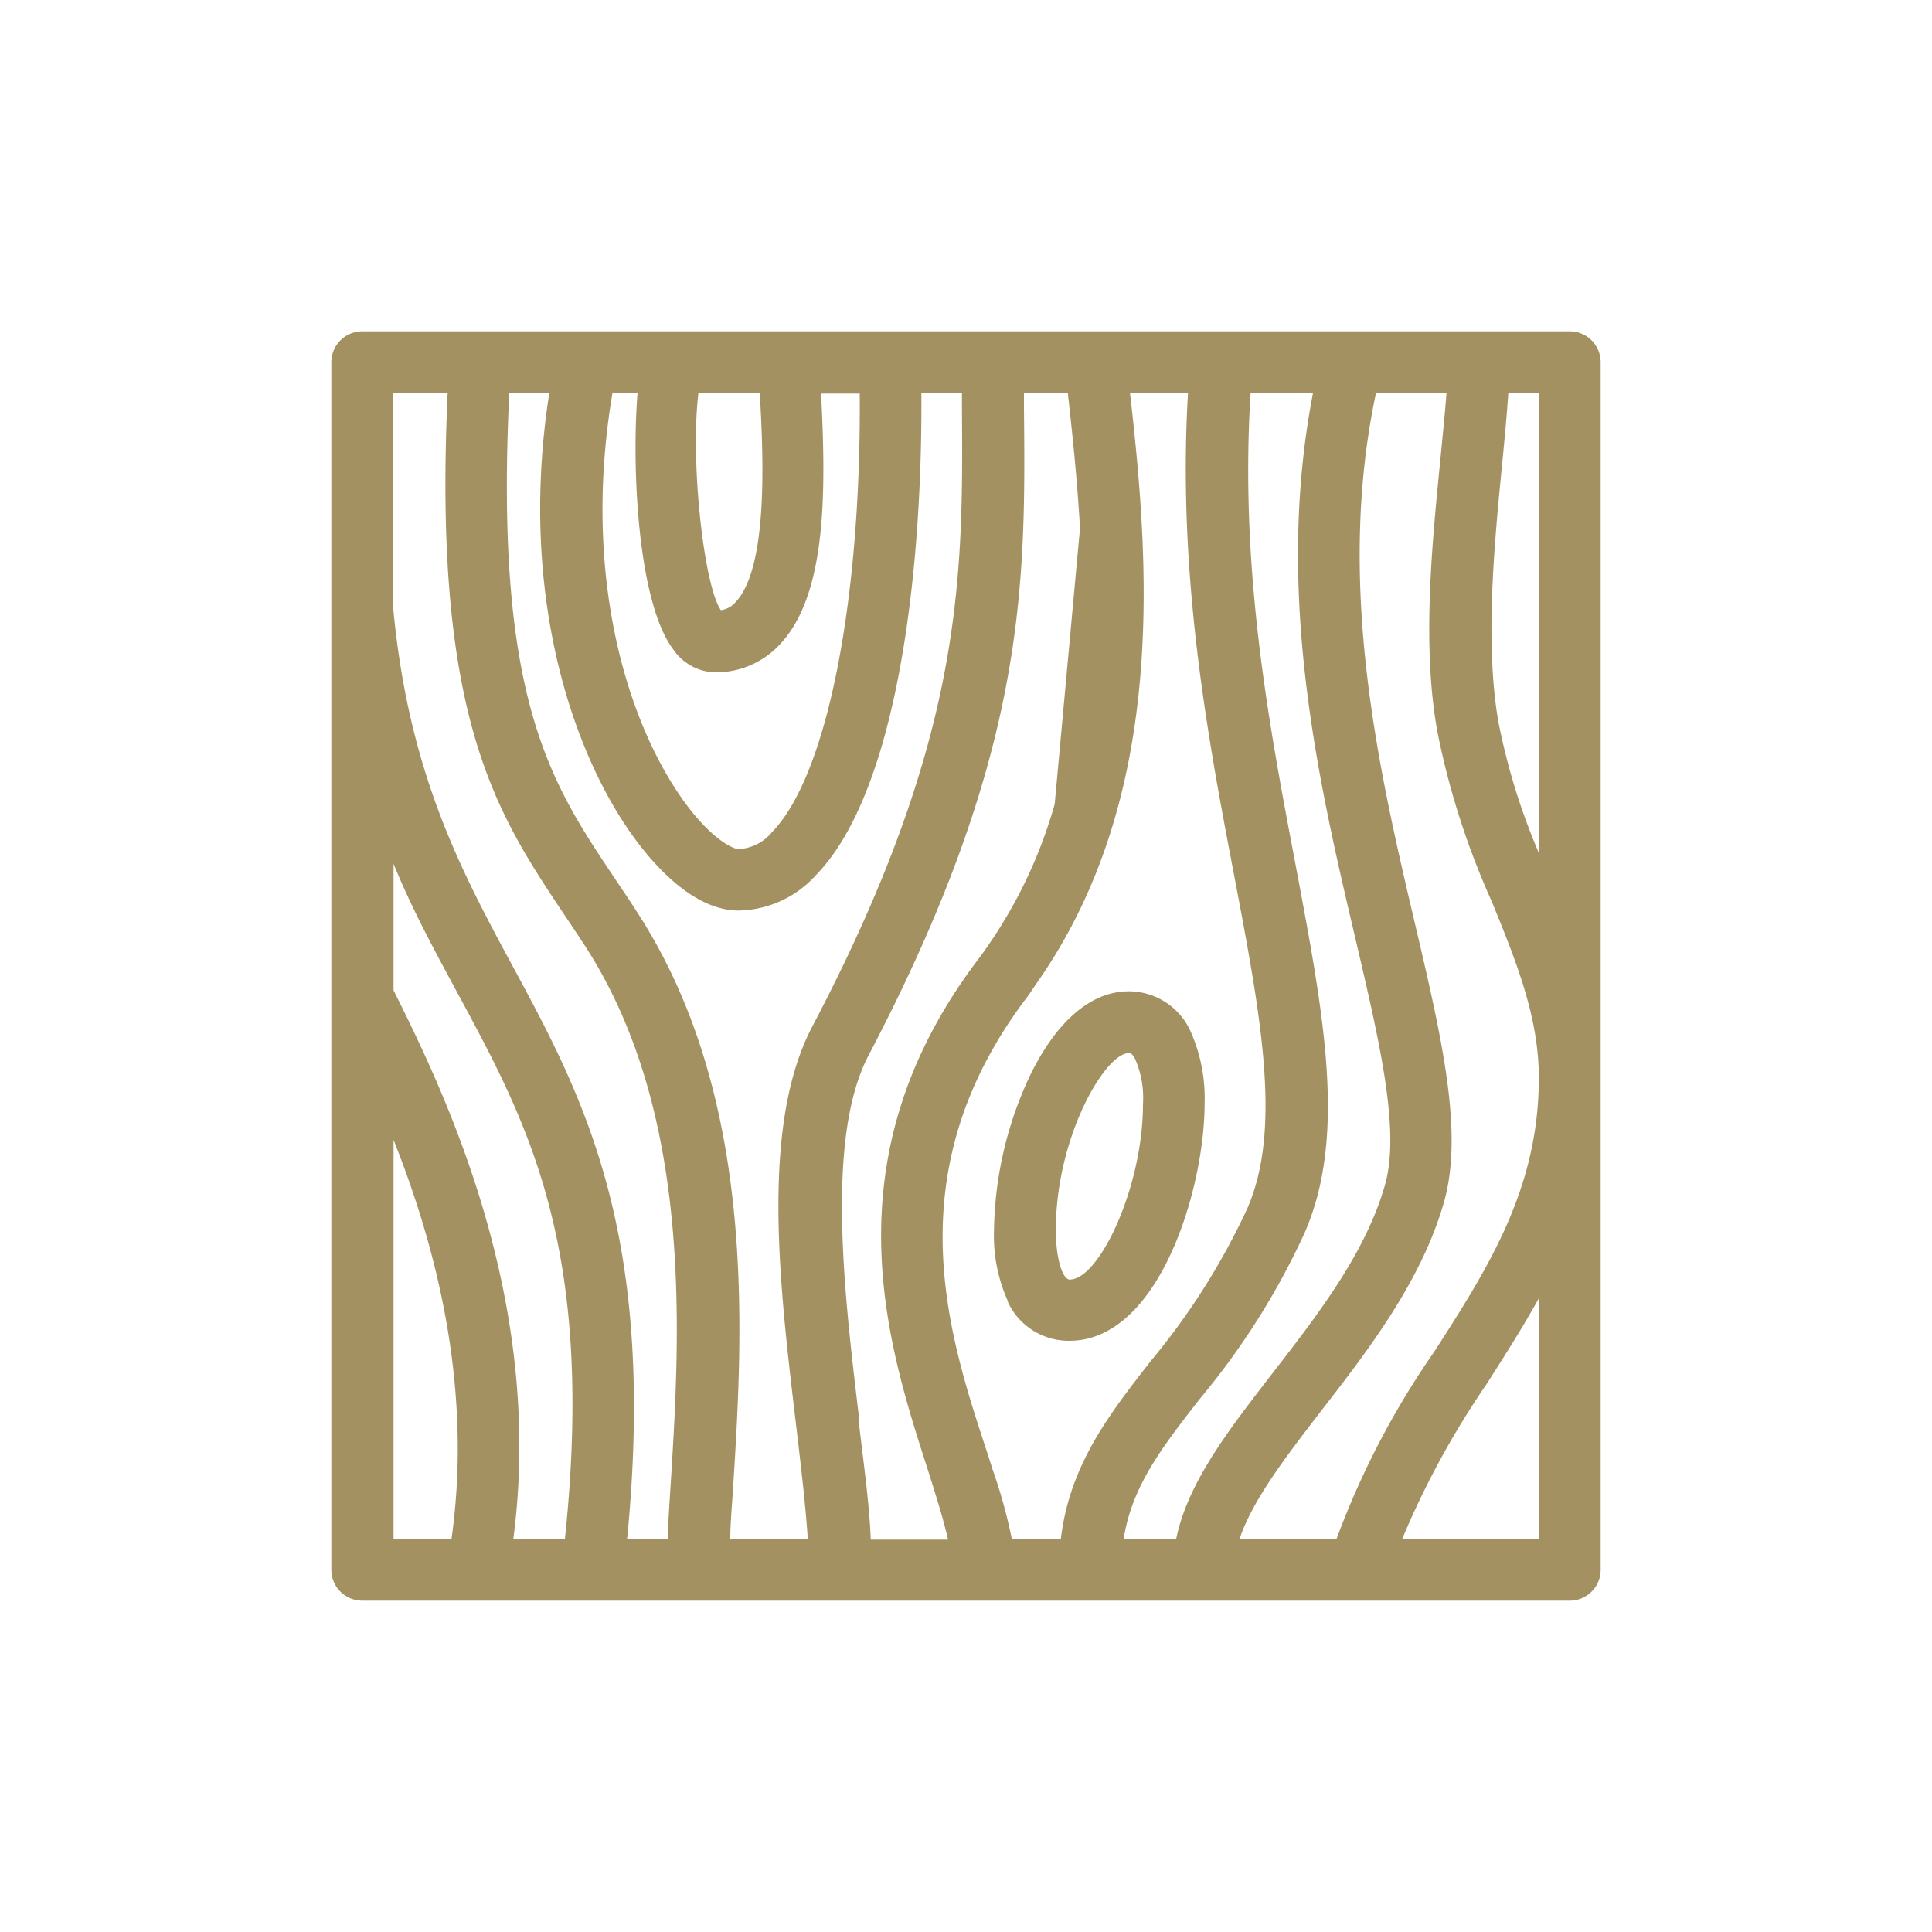 <svg id="Calque_1" data-name="Calque 1" xmlns="http://www.w3.org/2000/svg" viewBox="0 0 100 100"><defs><style>.cls-1{fill:#a39161;}</style></defs><title>icon-literie-sommier-habillage-tissu</title><path class="cls-1" d="M81.25,17.15H18.75a1.6,1.6,0,0,0-1.6,1.6v62.5a1.6,1.6,0,0,0,1.6,1.6h62.5a1.6,1.6,0,0,0,1.6-1.6V18.75A1.6,1.6,0,0,0,81.25,17.15Zm-1.6,62.5H72.58a44.54,44.54,0,0,1,4.36-8c.92-1.45,1.86-2.91,2.71-4.45Zm-15.49,0c.67-2,2.4-4.26,4.23-6.63,2.43-3.14,5.19-6.71,6.36-10.83,1-3.6-.1-8.39-1.53-14.46-1.84-7.83-4.1-17.51-2-27.38h3.65c-.07.95-.18,2-.3,3.26-.43,4.36-1,9.79-.16,14.32a40.73,40.73,0,0,0,2.79,8.7c1.26,3.08,2.45,6,2.45,9.16,0,5.74-2.63,9.84-5.41,14.17a43.09,43.09,0,0,0-5.06,9.69Zm-6,0c.43-2.71,1.94-4.68,3.93-7.23a38.31,38.31,0,0,0,5.43-8.59c2.21-5.06,1-11.31-.49-19.22-1.35-7.11-2.87-15.12-2.3-24.26h3.23c-2,10.31.29,20.13,2.17,28.12,1.26,5.39,2.36,10,1.56,12.85-1,3.52-3.45,6.69-5.81,9.74s-4.41,5.71-5,8.59Zm-5.79,0a26.79,26.79,0,0,0-1-3.61c-.11-.35-.22-.7-.34-1.06-2-6.07-4.67-14.38,2.11-23.34.21-.28.38-.56.58-.84,6.78-9.73,5.74-21.9,4.77-30.45h3c-.56,9.49,1.06,18,2.37,24.86,1.4,7.36,2.51,13.19.7,17.34a35.8,35.8,0,0,1-5,7.9c-2.15,2.76-4.2,5.39-4.65,9.2Zm-19.91,0C34,63.91,30.22,56.82,26.53,50c-2.65-4.91-5.39-10-6.18-18.56V20.35h2.82c-.78,16.82,2.54,21.74,6,26.94.38.56.75,1.12,1.13,1.7,5.6,8.67,4.89,20.15,4.42,27.74-.07,1.07-.13,2-.16,2.92Zm-5.89,0c1.62-12.31-3.5-23-6.2-28.39V44.71c1,2.46,2.21,4.64,3.36,6.78,3.65,6.76,7.08,13.18,5.51,28.16Zm-6.2,0V59c2.18,5.48,4.11,12.76,3,20.65ZM33,47.25c-.38-.6-.77-1.17-1.15-1.74-3.35-5-6.26-9.29-5.49-25.16h2.07c-1.7,10.88,1.49,19.5,4.93,23.71,1.14,1.4,2.91,3.07,4.87,3.07a5.51,5.51,0,0,0,4-1.83c4.14-4.24,5.52-15.37,5.46-24.95h2.1c0,.26,0,.52,0,.77.06,8.78.11,17.07-7.74,32-2.7,5.13-1.71,13.39-.84,20.68.25,2.11.49,4.15.6,5.84H37.8c0-.82.09-1.72.15-2.72C38.45,68.92,39.19,56.81,33,47.25ZM33,20.35c-.31,3.81,0,10.81,1.85,13.27A2.71,2.71,0,0,0,37,34.8a4.5,4.5,0,0,0,3.35-1.43c2.47-2.59,2.4-8,2.15-13v0h2c.08,10.78-1.7,19.8-4.55,22.71a2.38,2.38,0,0,1-1.72.87c-.22,0-1.13-.35-2.39-1.9C32.8,38.28,30,30.42,31.7,20.35Zm6.34,0a1.55,1.55,0,0,1,0,.22c.15,2.85.46,8.78-1.27,10.6a1.2,1.2,0,0,1-.76.41c-.88-1.28-1.59-7.68-1.16-11.23Zm5.13,53.08c-.78-6.49-1.74-14.56.49-18.81C53.15,39,53.09,30.29,53,21.1c0-.25,0-.5,0-.75h2.27c.24,2.13.49,4.51.63,7L54.59,41.62a24.64,24.64,0,0,1-4,8.09C42.82,60,45.94,69.61,48,76c.44,1.39.83,2.63,1.07,3.69h-4C45,77.82,44.69,75.67,44.43,73.43ZM79.65,20.35v23.8a33.64,33.64,0,0,1-2.09-6.77c-.72-4.1-.21-9.29.2-13.46.13-1.33.24-2.52.31-3.57Z"/><path class="cls-1" d="M61.64,53.42a3.51,3.51,0,0,0-3.22-2.11c-2.17,0-3.93,1.9-5.14,4.43a19.38,19.38,0,0,0-1.83,7.92,8.22,8.22,0,0,0,.72,3.69s0,0,0,.05a3.48,3.48,0,0,0,3.18,2c4.65,0,7-7.87,7-12.28A8.51,8.51,0,0,0,61.64,53.42ZM55.37,66.23c-.35,0-.72-1-.72-2.57,0-4.82,2.56-9.15,3.77-9.15.08,0,.19,0,.35.34a5.06,5.06,0,0,1,.39,2.3C59.16,61.44,56.9,66.23,55.37,66.23Z"/></svg>